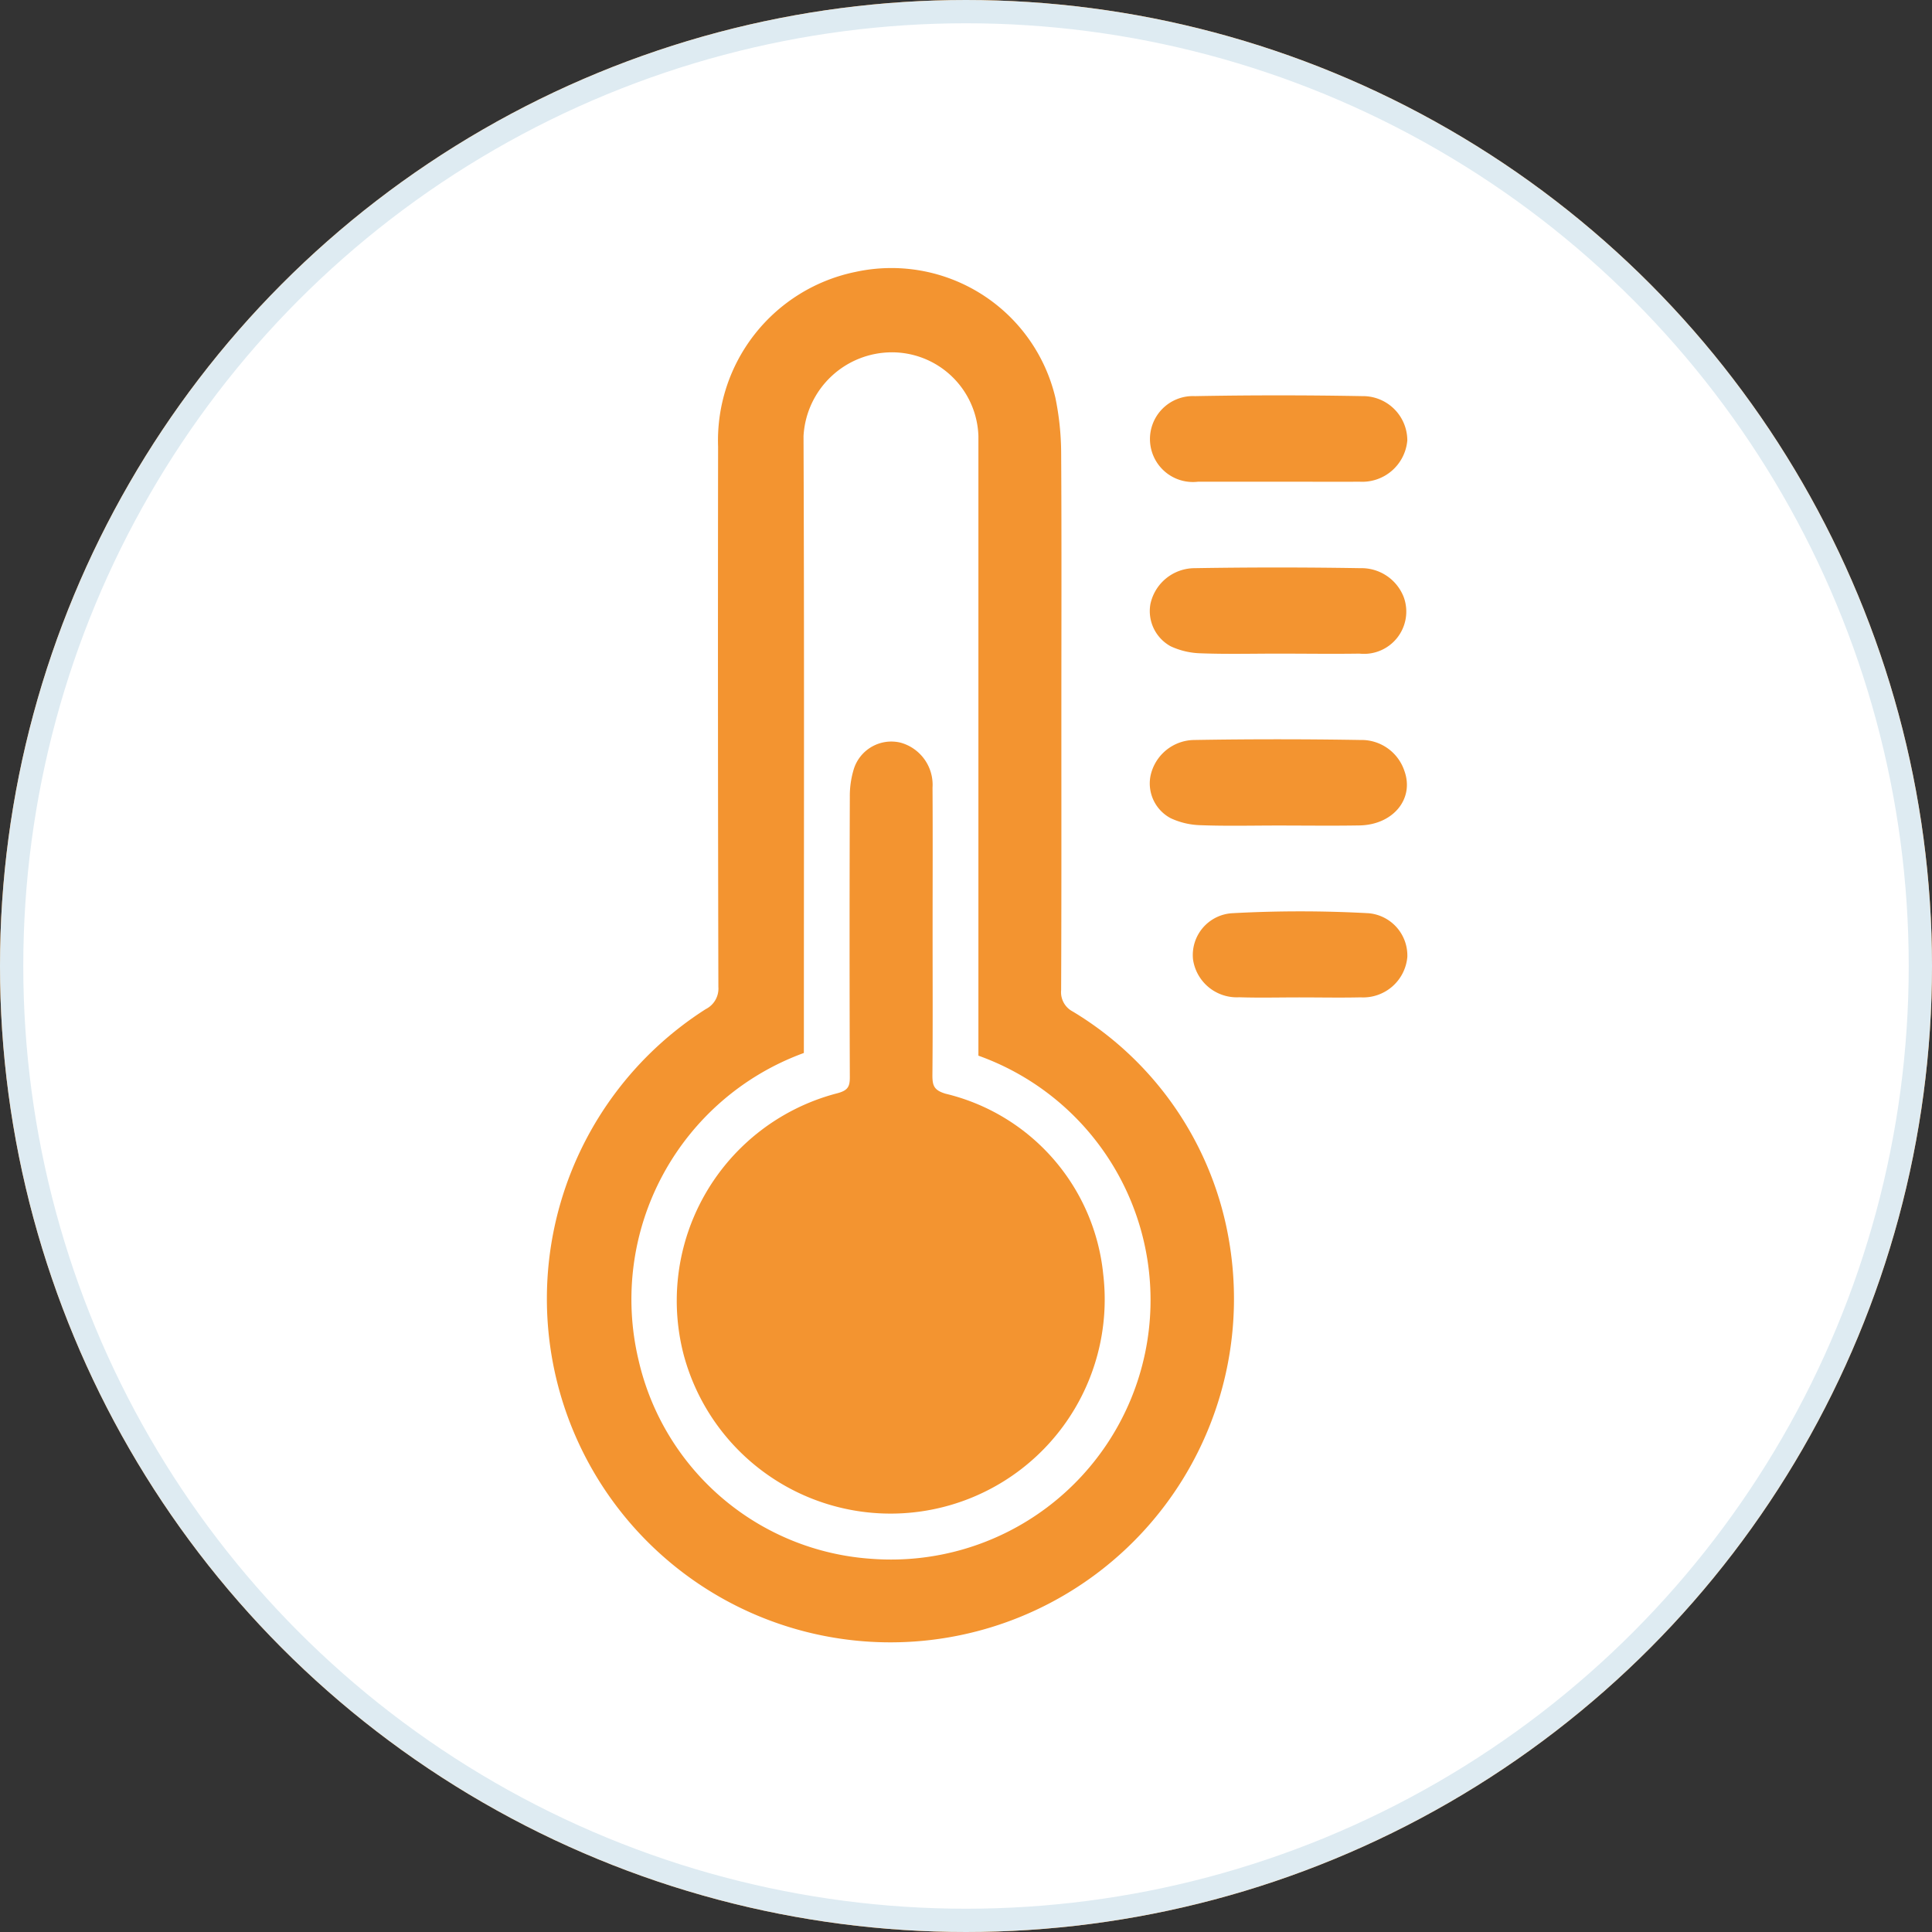 <?xml version="1.0" encoding="UTF-8"?>
<svg xmlns="http://www.w3.org/2000/svg" width="83" height="83" viewBox="0 0 83 83">
  <rect x="0" y="0" width="83" height="83" fill="#333333" stroke="none"/>
  <g id="Group_391" data-name="Group 391" transform="translate(-1331.5 -3400.5)">
    <g id="Group_1582" data-name="Group 1582" transform="translate(1332 3401)">
      <circle id="Ellipse_24" data-name="Ellipse 24" cx="41" cy="41" r="41" transform="translate(0 0)" fill="none" stroke="#f39430" stroke-width="1"></circle>
      <circle id="Ellipse_25" data-name="Ellipse 25" cx="41" cy="41" r="41" transform="translate(0 0)" fill="#fff" stroke="#deebf2" stroke-width="1"></circle>
    </g>
    <path id="Path_1135" data-name="Path 1135" d="M751.213,667.283c0,3.918.007,7.835-.01,11.753a.935.935,0,0,0,.5.92,14.264,14.264,0,0,1,6.728,9.935,14.759,14.759,0,1,1-22.495-10.039.988.988,0,0,0,.542-.956q-.028-11.6-.012-23.2a7.392,7.392,0,0,1,5.915-7.517,7.239,7.239,0,0,1,8.576,5.411,12.046,12.046,0,0,1,.247,2.368C751.227,659.735,751.213,663.509,751.213,667.283ZM740.15,681.737a11.264,11.264,0,0,0-7.106,13.174,11.025,11.025,0,0,0,10.032,8.558,11.149,11.149,0,0,0,4.573-21.617v-.724q0-12.948,0-25.9a3.717,3.717,0,0,0-3.725-3.592,3.808,3.808,0,0,0-3.788,3.6c.034,8.591.015,17.182.015,25.773Z" transform="translate(625.884 2764)" fill="#f39430"></path>
    <path id="Path_1136" data-name="Path 1136" d="M944.682,696.2q-1.721,0-3.441,0a1.846,1.846,0,1,1-.137-3.676q3.593-.066,7.189,0a1.906,1.906,0,0,1,1.932,1.9,1.943,1.943,0,0,1-2.04,1.777C947.017,696.206,945.849,696.2,944.682,696.2Z" transform="translate(441.734 2724.994)" fill="#f39430"></path>
    <path id="Path_1137" data-name="Path 1137" d="M944.567,815.978c-1.106,0-2.213.028-3.317-.014a3.226,3.226,0,0,1-1.287-.3,1.69,1.69,0,0,1-.869-1.811,1.943,1.943,0,0,1,1.889-1.55q3.562-.06,7.125,0A1.942,1.942,0,0,1,950,813.624c.441,1.207-.483,2.325-1.929,2.35C946.9,815.994,945.734,815.978,944.567,815.978Z" transform="translate(441.831 2619.987)" fill="#f39430"></path>
    <path id="Path_1138" data-name="Path 1138" d="M944.573,756.106c-1.106,0-2.213.028-3.317-.014a3.256,3.256,0,0,1-1.287-.3,1.723,1.723,0,0,1-.873-1.813,1.948,1.948,0,0,1,1.892-1.544q3.561-.059,7.125,0a1.946,1.946,0,0,1,1.871,1.256,1.817,1.817,0,0,1-1.91,2.415C946.907,756.123,945.74,756.106,944.573,756.106Z" transform="translate(441.826 2672.474)" fill="#f39430"></path>
    <path id="Path_1139" data-name="Path 1139" d="M958.649,875.906c-.859,0-1.719.022-2.577-.006a1.9,1.9,0,0,1-1.984-1.626,1.8,1.8,0,0,1,1.669-1.984,53.714,53.714,0,0,1,5.878,0,1.824,1.824,0,0,1,1.66,1.879,1.906,1.906,0,0,1-2.008,1.735C960.408,875.924,959.528,875.906,958.649,875.906Z" transform="translate(428.665 2567.443)" fill="#f39430"></path>
    <path id="Path_1140" data-name="Path 1140" d="M785.334,821.366c0,2.03.011,4.06-.008,6.089,0,.442.066.641.567.791A8.885,8.885,0,0,1,792.664,836a9.2,9.2,0,0,1-18.022,3.467,9.208,9.208,0,0,1,6.607-11.243c.438-.118.531-.276.529-.688q-.021-6.028,0-12.056a3.924,3.924,0,0,1,.177-1.2,1.69,1.69,0,0,1,2-1.117,1.877,1.877,0,0,1,1.376,1.933C785.344,817.183,785.334,819.274,785.334,821.366Z" transform="translate(586.231 2619.241)" fill="#f39430"></path>
  </g>
</svg>
